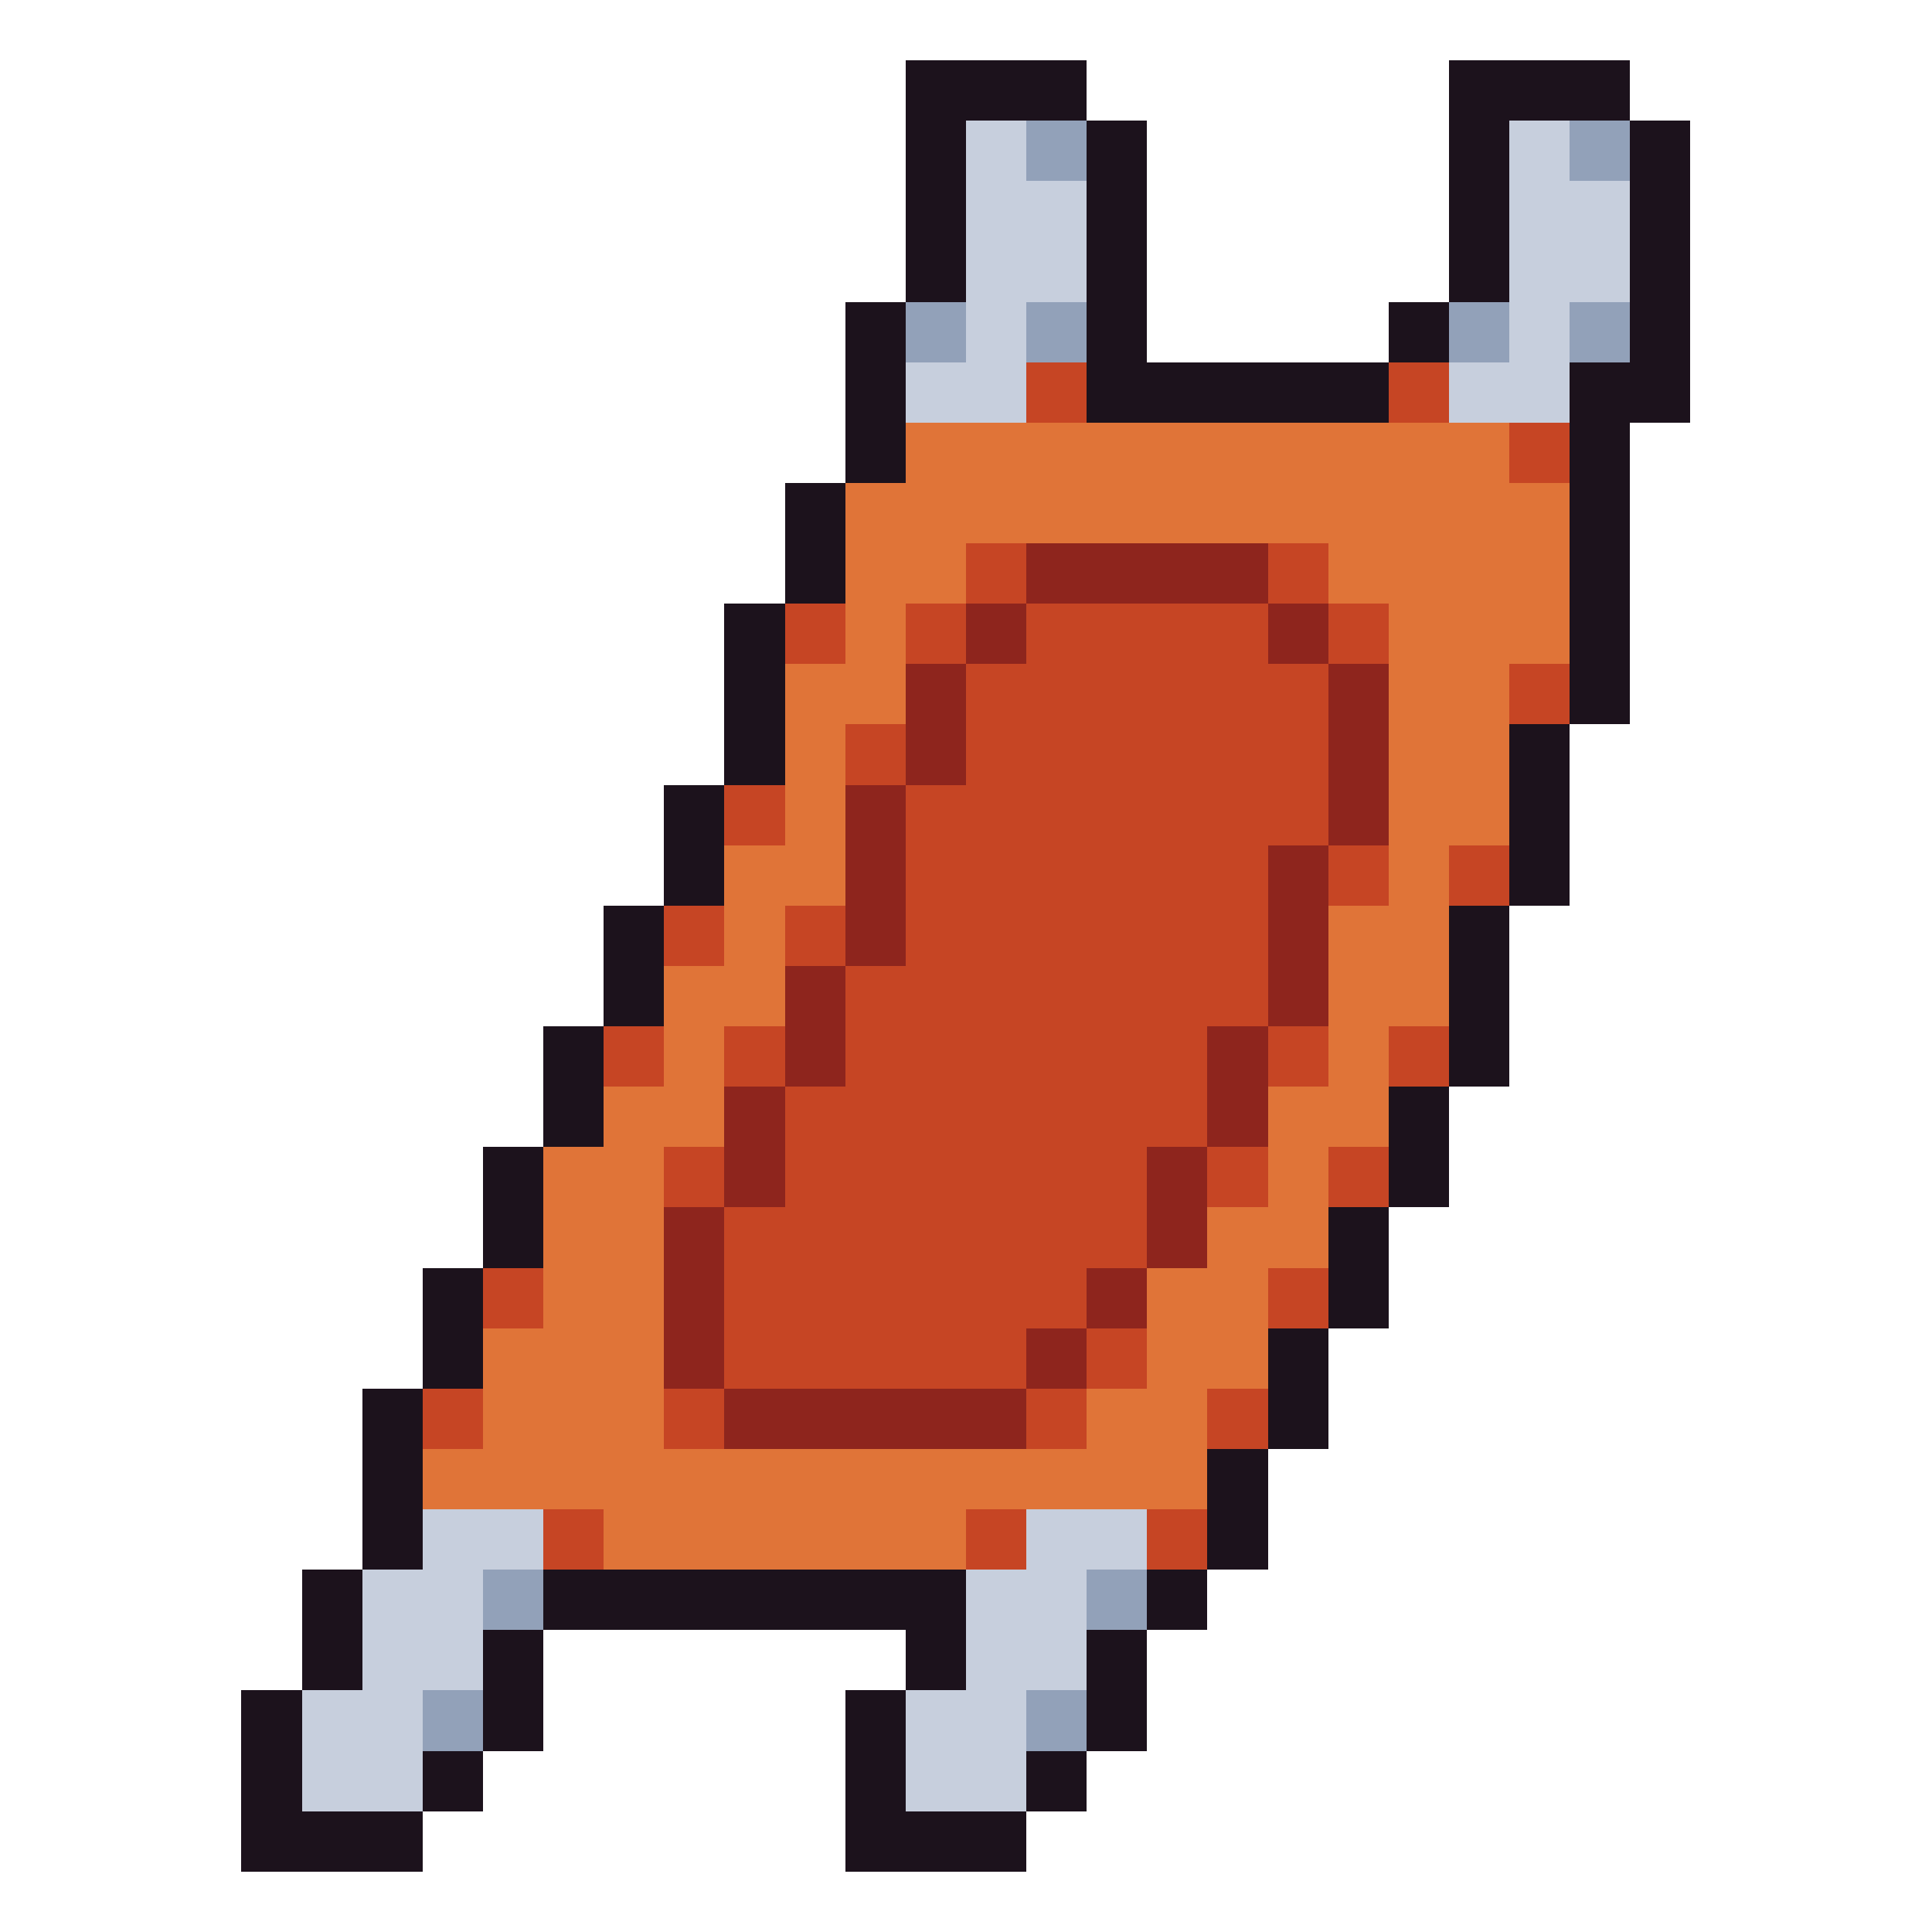 <svg xmlns="http://www.w3.org/2000/svg" viewBox="0 -0.5 32 32" shape-rendering="crispEdges">
<path stroke="#1c121c" d="M15 1h3M24 1h3M15 2h1M18 2h1M24 2h1M27 2h1M15 3h1M18 3h1M24 3h1M27 3h1M15 4h1M18 4h1M24 4h1M27 4h1M14 5h1M18 5h1M23 5h1M27 5h1M14 6h1M18 6h5M26 6h2M14 7h1M26 7h1M13 8h1M26 8h1M13 9h1M26 9h1M12 10h1M26 10h1M12 11h1M26 11h1M12 12h1M25 12h1M11 13h1M25 13h1M11 14h1M25 14h1M10 15h1M24 15h1M10 16h1M24 16h1M9 17h1M24 17h1M9 18h1M23 18h1M8 19h1M23 19h1M8 20h1M22 20h1M7 21h1M22 21h1M7 22h1M21 22h1M6 23h1M21 23h1M6 24h1M20 24h1M6 25h1M20 25h1M5 26h1M9 26h7M19 26h1M5 27h1M8 27h1M15 27h1M18 27h1M4 28h1M8 28h1M14 28h1M18 28h1M4 29h1M7 29h1M14 29h1M17 29h1M4 30h3M14 30h3" />
<path stroke="#c7cfdd" d="M16 2h1M25 2h1M16 3h2M25 3h2M16 4h2M25 4h2M16 5h1M25 5h1M15 6h2M24 6h2M7 25h2M17 25h2M6 26h2M16 26h2M6 27h2M16 27h2M5 28h2M15 28h2M5 29h2M15 29h2" />
<path stroke="#92a1b9" d="M17 2h1M26 2h1M15 5h1M17 5h1M24 5h1M26 5h1M8 26h1M18 26h1M7 28h1M17 28h1" />
<path stroke="#c64524" d="M17 6h1M23 6h1M25 7h1M16 9h1M21 9h1M13 10h1M15 10h1M17 10h4M22 10h1M16 11h6M25 11h1M14 12h1M16 12h6M12 13h1M15 13h7M15 14h6M22 14h1M24 14h1M11 15h1M13 15h1M15 15h6M14 16h7M10 17h1M12 17h1M14 17h6M21 17h1M23 17h1M13 18h7M11 19h1M13 19h6M20 19h1M22 19h1M12 20h7M8 21h1M12 21h6M21 21h1M12 22h5M18 22h1M7 23h1M11 23h1M17 23h1M20 23h1M9 25h1M16 25h1M19 25h1" />
<path stroke="#e07438" d="M15 7h10M14 8h12M14 9h2M22 9h4M14 10h1M23 10h3M13 11h2M23 11h2M13 12h1M23 12h2M13 13h1M23 13h2M12 14h2M23 14h1M12 15h1M22 15h2M11 16h2M22 16h2M11 17h1M22 17h1M10 18h2M21 18h2M9 19h2M21 19h1M9 20h2M20 20h2M9 21h2M19 21h2M8 22h3M19 22h2M8 23h3M18 23h2M7 24h13M10 25h6" />
<path stroke="#8e251d" d="M17 9h4M16 10h1M21 10h1M15 11h1M22 11h1M15 12h1M22 12h1M14 13h1M22 13h1M14 14h1M21 14h1M14 15h1M21 15h1M13 16h1M21 16h1M13 17h1M20 17h1M12 18h1M20 18h1M12 19h1M19 19h1M11 20h1M19 20h1M11 21h1M18 21h1M11 22h1M17 22h1M12 23h5" />
</svg>